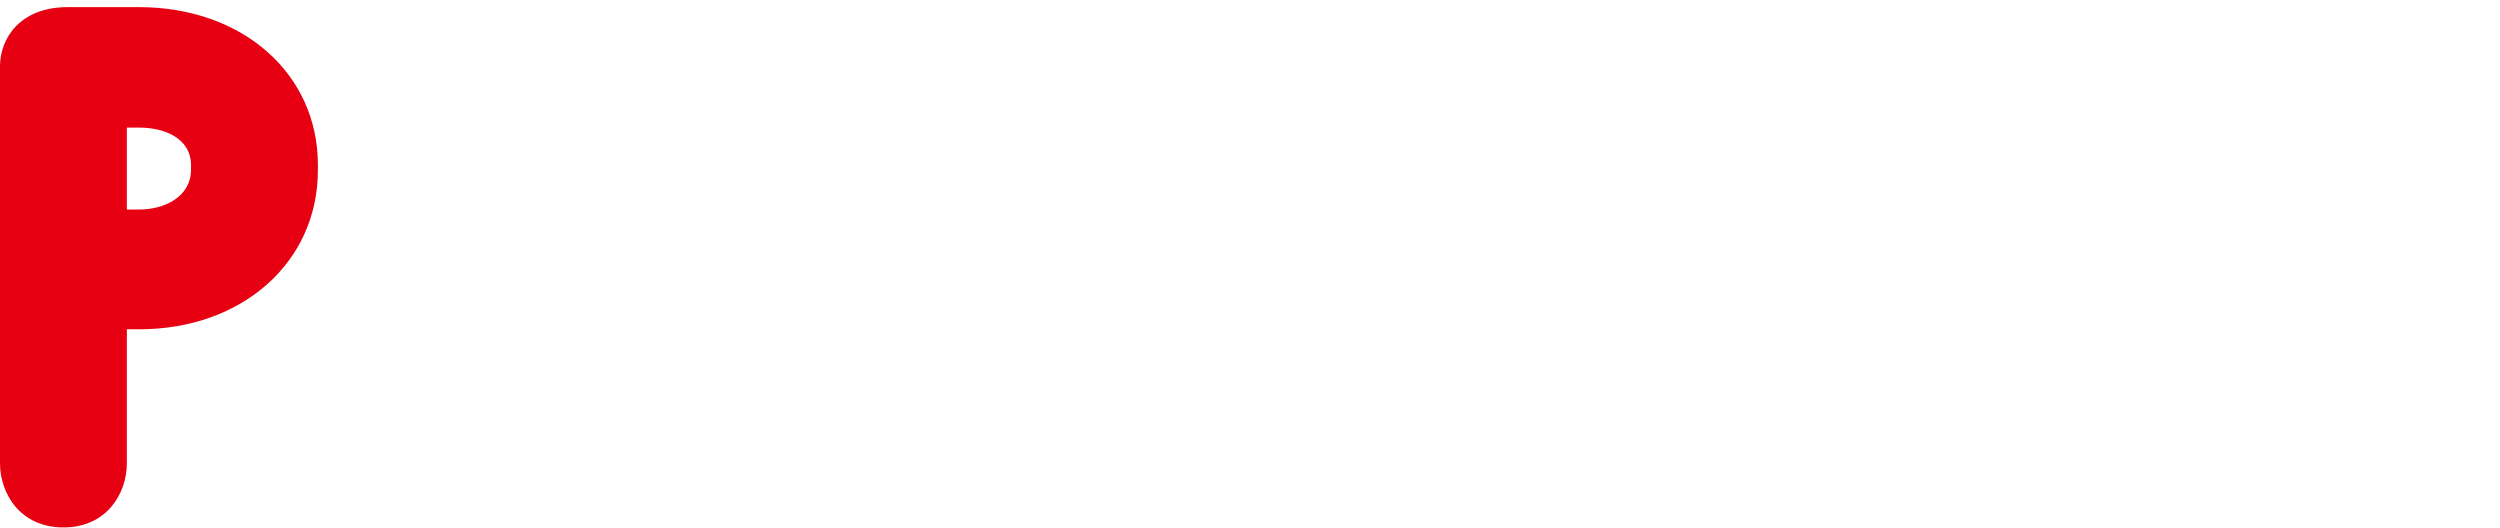 <?xml version="1.0" encoding="UTF-8"?>
<svg id="_レイヤー_1" data-name=" レイヤー 1" xmlns="http://www.w3.org/2000/svg" viewBox="0 0 245.53 51.81">
  <defs>
    <style>
      .cls-1 {
        fill: #e60012;
      }
    </style>
  </defs>
  <path class="cls-1" d="M13.65.7h-7C1.89.7,0,3.85,0,6.51v38.99c0,2.94,1.96,6.3,6.23,6.3s6.23-3.36,6.23-6.3v-13.16h1.19c10.22,0,17.57-6.65,17.57-15.61v-.56C31.22,7.28,23.87.7,13.65.7ZM18.76,16.66c0,2.66-2.59,3.92-5.11,3.92h-1.19v-8.05h1.19c2.52,0,5.11,1.05,5.11,3.71v.42Z"/>
</svg>